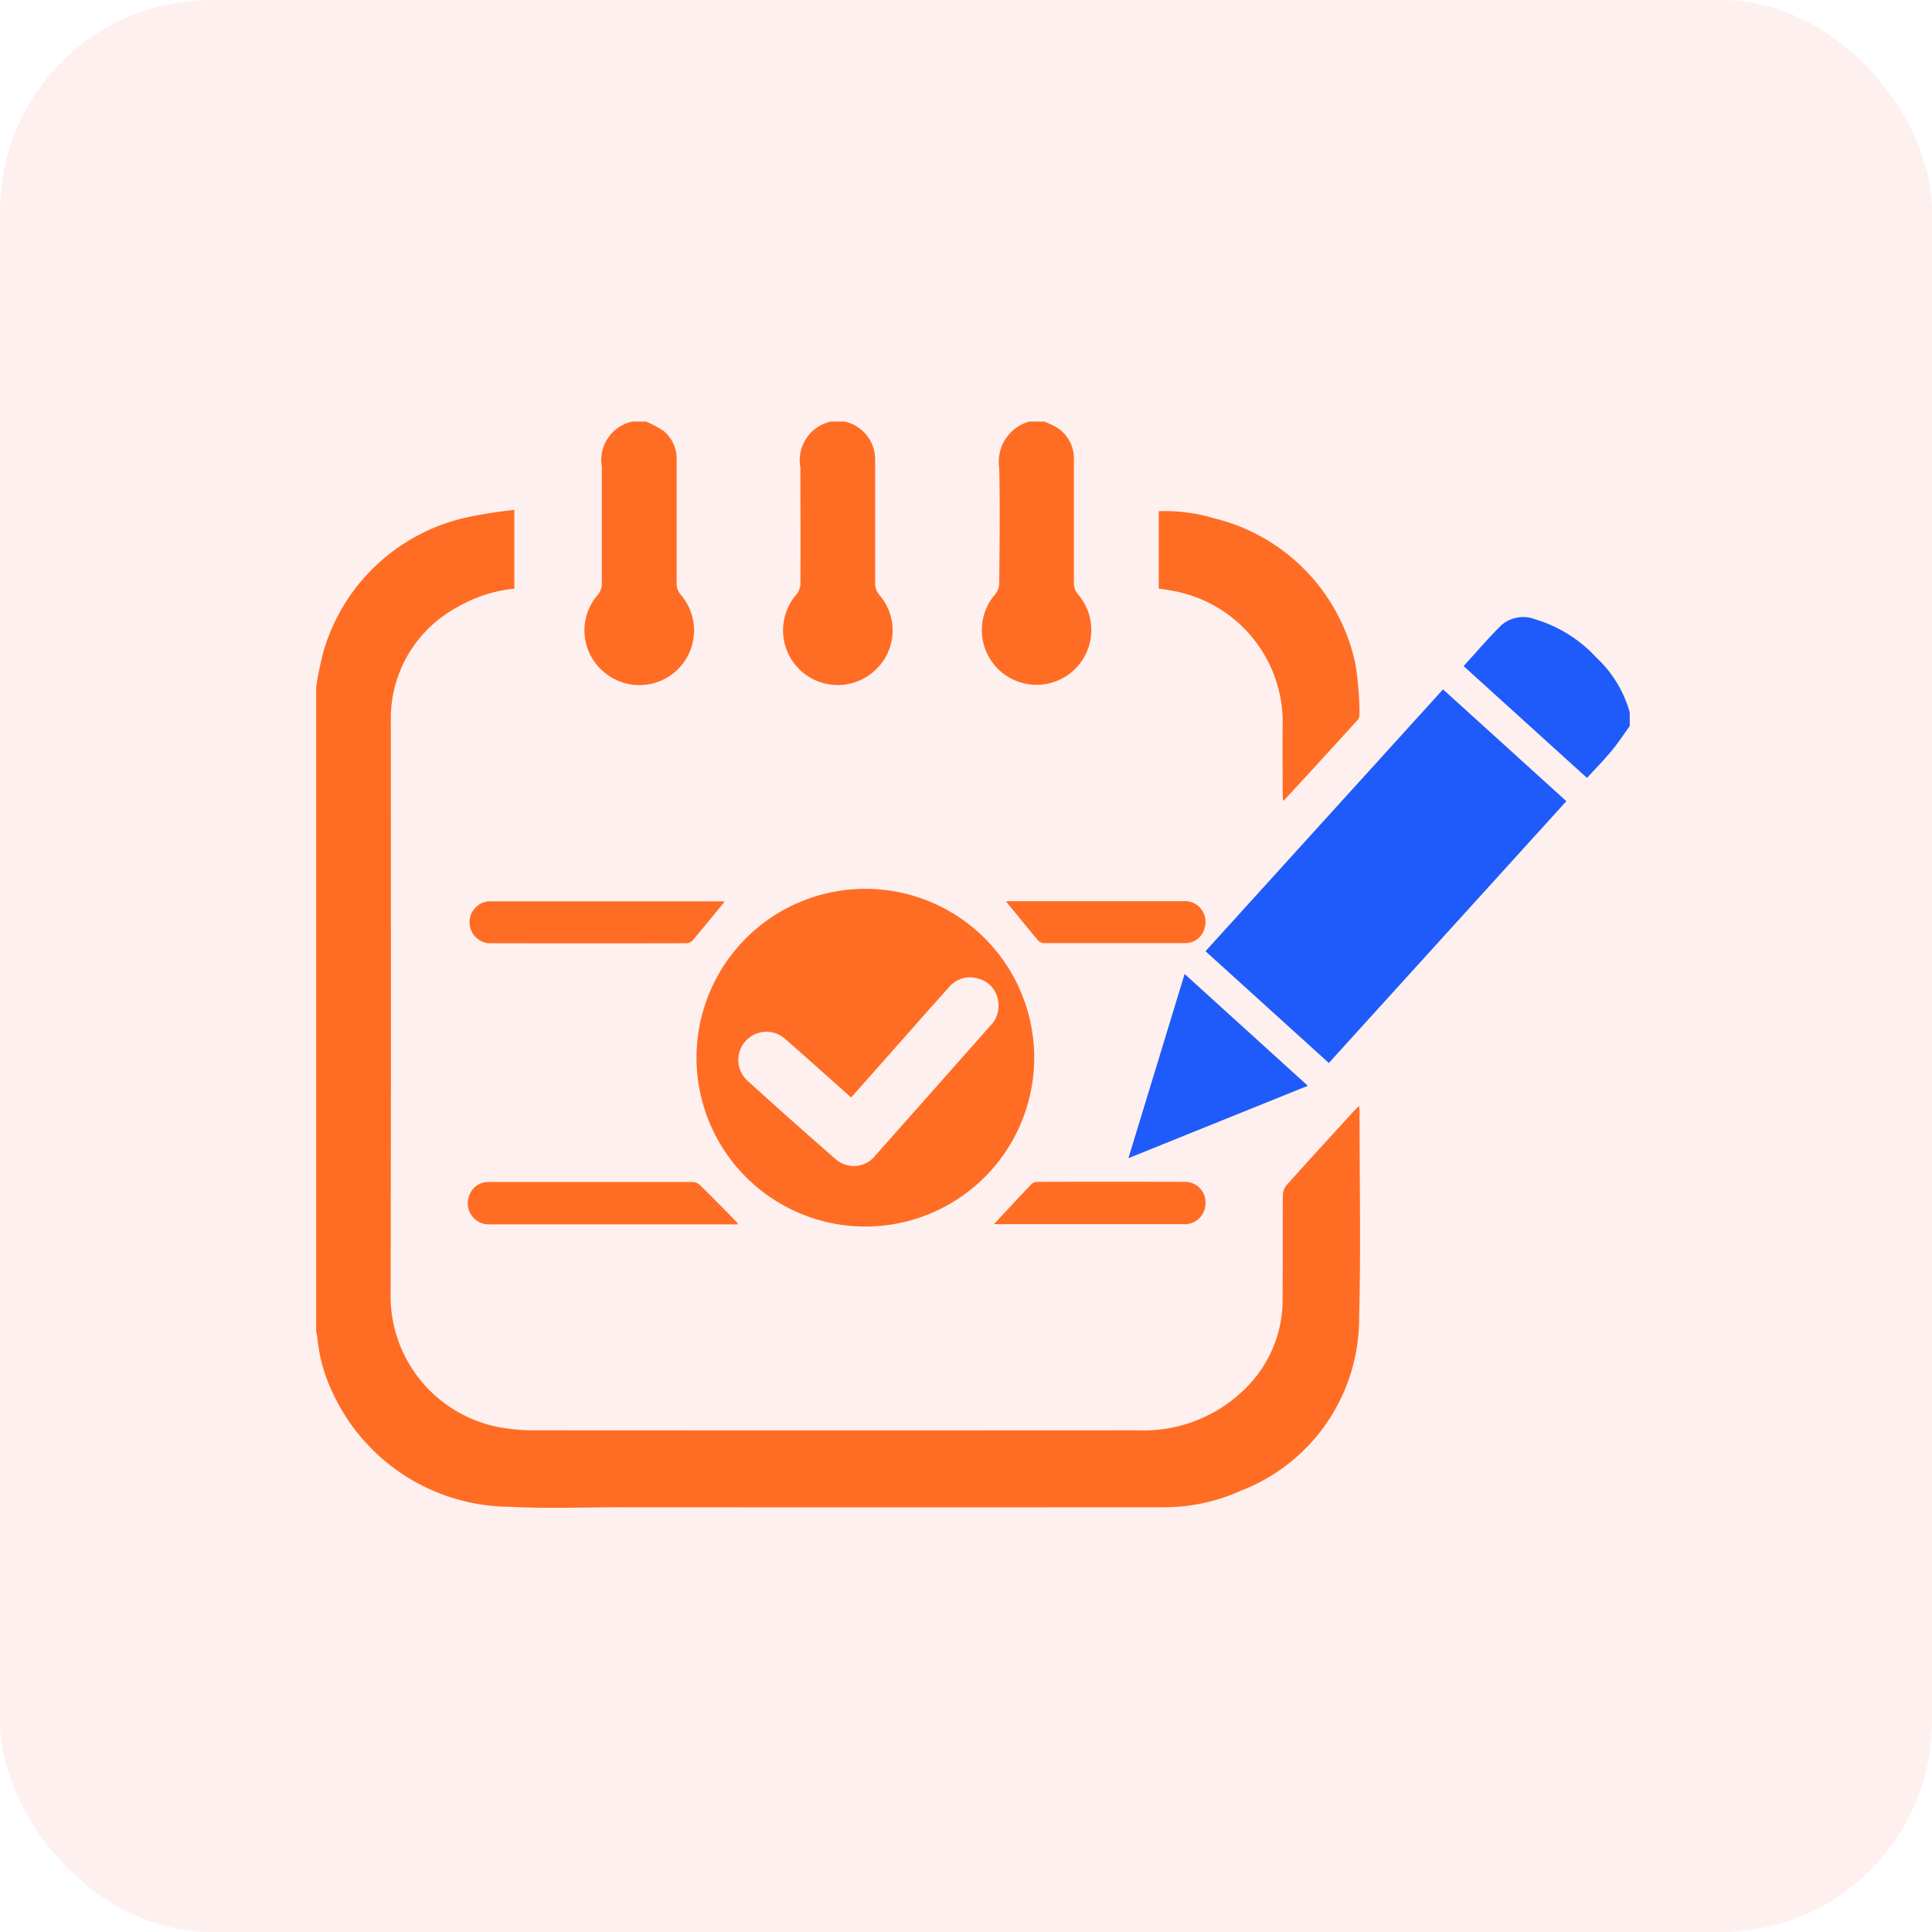 <svg xmlns="http://www.w3.org/2000/svg" xmlns:xlink="http://www.w3.org/1999/xlink" width="55" height="55" viewBox="0 0 55 55">
  <defs>
    <clipPath id="clip-path">
      <rect id="Rectangle_48932" data-name="Rectangle 48932" width="37.401" height="30.931" fill="none"/>
    </clipPath>
  </defs>
  <g id="Comprehensive_attendance_records_icon_" data-name="Comprehensive attendance records icon " transform="translate(-1382 -4914)">
    <rect id="Comprehensive_attendance_recods" data-name="Comprehensive attendance recods" width="55" height="55" rx="6" transform="translate(1382 4914)" fill="#fd3f3f" opacity="0.08"/>
    <g id="Group_133081" data-name="Group 133081" transform="translate(1391 4926)">
      <g id="Group_133080" data-name="Group 133080" clip-path="url(#clip-path)">
        <path id="Path_239772" data-name="Path 239772" d="M0,71.018a9.752,9.752,0,0,1,.222-1.057,5.476,5.476,0,0,1,4.126-3.783,12.929,12.929,0,0,1,1.294-.2v2.242a4.055,4.055,0,0,0-1.635.533,3.6,3.6,0,0,0-1.881,3.233c0,5.47.007,10.94-.006,16.41A3.8,3.8,0,0,0,5.383,92.12a5.469,5.469,0,0,0,.855.06q8.577.005,17.154,0a4.1,4.1,0,0,0,3.07-1.2,3.534,3.534,0,0,0,1.051-2.541c.006-.986,0-1.972.006-2.958a.464.464,0,0,1,.109-.282c.624-.7,1.256-1.385,1.886-2.076.049-.054.1-.1.176-.179.007.067.013.1.013.137,0,1.978.039,3.957-.012,5.934A5.253,5.253,0,0,1,26.324,93.9a5.277,5.277,0,0,1-2.223.47q-7.7.005-15.4,0c-1.069,0-2.14.044-3.205-.013A5.588,5.588,0,0,1,.479,91.128a4.611,4.611,0,0,1-.445-1.589A1.639,1.639,0,0,0,0,89.375V71.018" transform="translate(0 -63.462)" fill="#ff6d24"/>
        <path id="Path_239773" data-name="Path 239773" d="M201.875,0a3.111,3.111,0,0,1,.5.265,1.047,1.047,0,0,1,.373.88c0,1.163,0,2.326,0,3.489a.475.475,0,0,0,.106.283,1.556,1.556,0,0,1-2.234,2.162,1.54,1.54,0,0,1-.128-2.132.494.494,0,0,0,.127-.358c0-1.1,0-2.2,0-3.3A1.118,1.118,0,0,1,201.493,0Z" transform="translate(-192.486)" fill="#ff6d24"/>
        <path id="Path_239774" data-name="Path 239774" d="M350.215,0a1.1,1.1,0,0,1,.857.87,1.512,1.512,0,0,1,.019.284c0,1.144,0,2.288,0,3.432a.5.5,0,0,0,.127.358,1.54,1.54,0,0,1-.124,2.134,1.557,1.557,0,0,1-2.239-2.159.507.507,0,0,0,.109-.3c.008-1.1,0-2.2,0-3.3A1.131,1.131,0,0,1,349.833,0Z" transform="translate(-335.178)" fill="#ff6d24"/>
        <path id="Path_239775" data-name="Path 239775" d="M498.513,0a2.922,2.922,0,0,1,.292.128,1.044,1.044,0,0,1,.556.973c0,1.17,0,2.34,0,3.51a.506.506,0,0,0,.11.3,1.558,1.558,0,1,1-2.344,0,.507.507,0,0,0,.109-.3c.008-1.094.026-2.188,0-3.281A1.192,1.192,0,0,1,498.093,0Z" transform="translate(-477.79)" fill="#ff6d24"/>
        <path id="Path_239776" data-name="Path 239776" d="M860.781,149.155c-.173.238-.335.486-.522.712-.214.259-.45.5-.7.77l-3.513-3.183c.362-.395.706-.8,1.078-1.166a.945.945,0,0,1,.968-.163,3.867,3.867,0,0,1,1.737,1.09,3.367,3.367,0,0,1,.947,1.558v.382" transform="translate(-823.381 -140.492)" fill="#1e5bfa"/>
        <path id="Path_239777" data-name="Path 239777" d="M293.318,353.378a4.807,4.807,0,1,1-4.8-4.808,4.808,4.808,0,0,1,4.8,4.808m-5.214,1.13c-.632-.562-1.242-1.109-1.858-1.65a.8.8,0,0,0-1.1,1.166q1.249,1.135,2.522,2.243a.779.779,0,0,0,1.124-.1l.29-.329,2.985-3.368a.809.809,0,0,0,.222-.718.758.758,0,0,0-.571-.627.778.778,0,0,0-.83.249q-.628.7-1.253,1.412l-1.528,1.724" transform="translate(-272.876 -335.267)" fill="#ff6d24"/>
        <path id="Path_239778" data-name="Path 239778" d="M673.6,202.983l-6.762,7.453-3.511-3.182,6.762-7.454,3.511,3.183" transform="translate(-638.009 -192.175)" fill="#1e5bfa"/>
        <path id="Path_239779" data-name="Path 239779" d="M628.529,69.083v-2.2a4.819,4.819,0,0,1,1.571.2,5.421,5.421,0,0,1,4.025,4.137,8.983,8.983,0,0,1,.118,1.458.231.231,0,0,1-.056.153q-1.04,1.142-2.086,2.279s-.01,0-.034.011c0-.063-.01-.123-.01-.182,0-.68-.009-1.361,0-2.041a3.8,3.8,0,0,0-3.2-3.76c-.106-.019-.212-.035-.331-.054" transform="translate(-604.542 -64.33)" fill="#ff6d24"/>
        <path id="Path_239780" data-name="Path 239780" d="M607.509,412.092l3.508,3.183-5.107,2.061,1.6-5.245" transform="translate(-582.786 -396.365)" fill="#1e5bfa"/>
        <path id="Path_239781" data-name="Path 239781" d="M120.767,568.438h-.143q-3.452,0-6.905,0a.6.6,0,0,1-.6-.813.572.572,0,0,1,.551-.394q2.9,0,5.8,0a.333.333,0,0,1,.213.082c.354.346.7.7,1.046,1.052a.5.5,0,0,1,.042.069" transform="translate(-108.763 -545.583)" fill="#ff6d24"/>
        <path id="Path_239782" data-name="Path 239782" d="M120.393,357.883c-.308.376-.608.745-.914,1.108a.255.255,0,0,1-.173.079q-2.821.006-5.642,0a.6.6,0,0,1,0-1.193q3.326,0,6.653,0a.659.659,0,0,1,.073.006" transform="translate(-108.762 -344.218)" fill="#ff6d24"/>
        <path id="Path_239783" data-name="Path 239783" d="M505.569,568.275c.361-.387.713-.768,1.071-1.143a.249.249,0,0,1,.164-.063q2.106-.005,4.212,0a.579.579,0,0,1,.577.588.594.594,0,0,1-.531.616,1.049,1.049,0,0,1-.114,0h-5.378Z" transform="translate(-486.275 -545.424)" fill="#ff6d24"/>
        <path id="Path_239784" data-name="Path 239784" d="M514.536,357.754c.026,0,.068-.008.11-.008q2.467,0,4.935,0a.589.589,0,0,1,.618.737.567.567,0,0,1-.557.458q-2.01,0-4.02,0a.254.254,0,0,1-.173-.078c-.306-.363-.6-.733-.912-1.108" transform="translate(-494.899 -344.092)" fill="#ff6d24"/>
      </g>
    </g>
  </g>
</svg>
